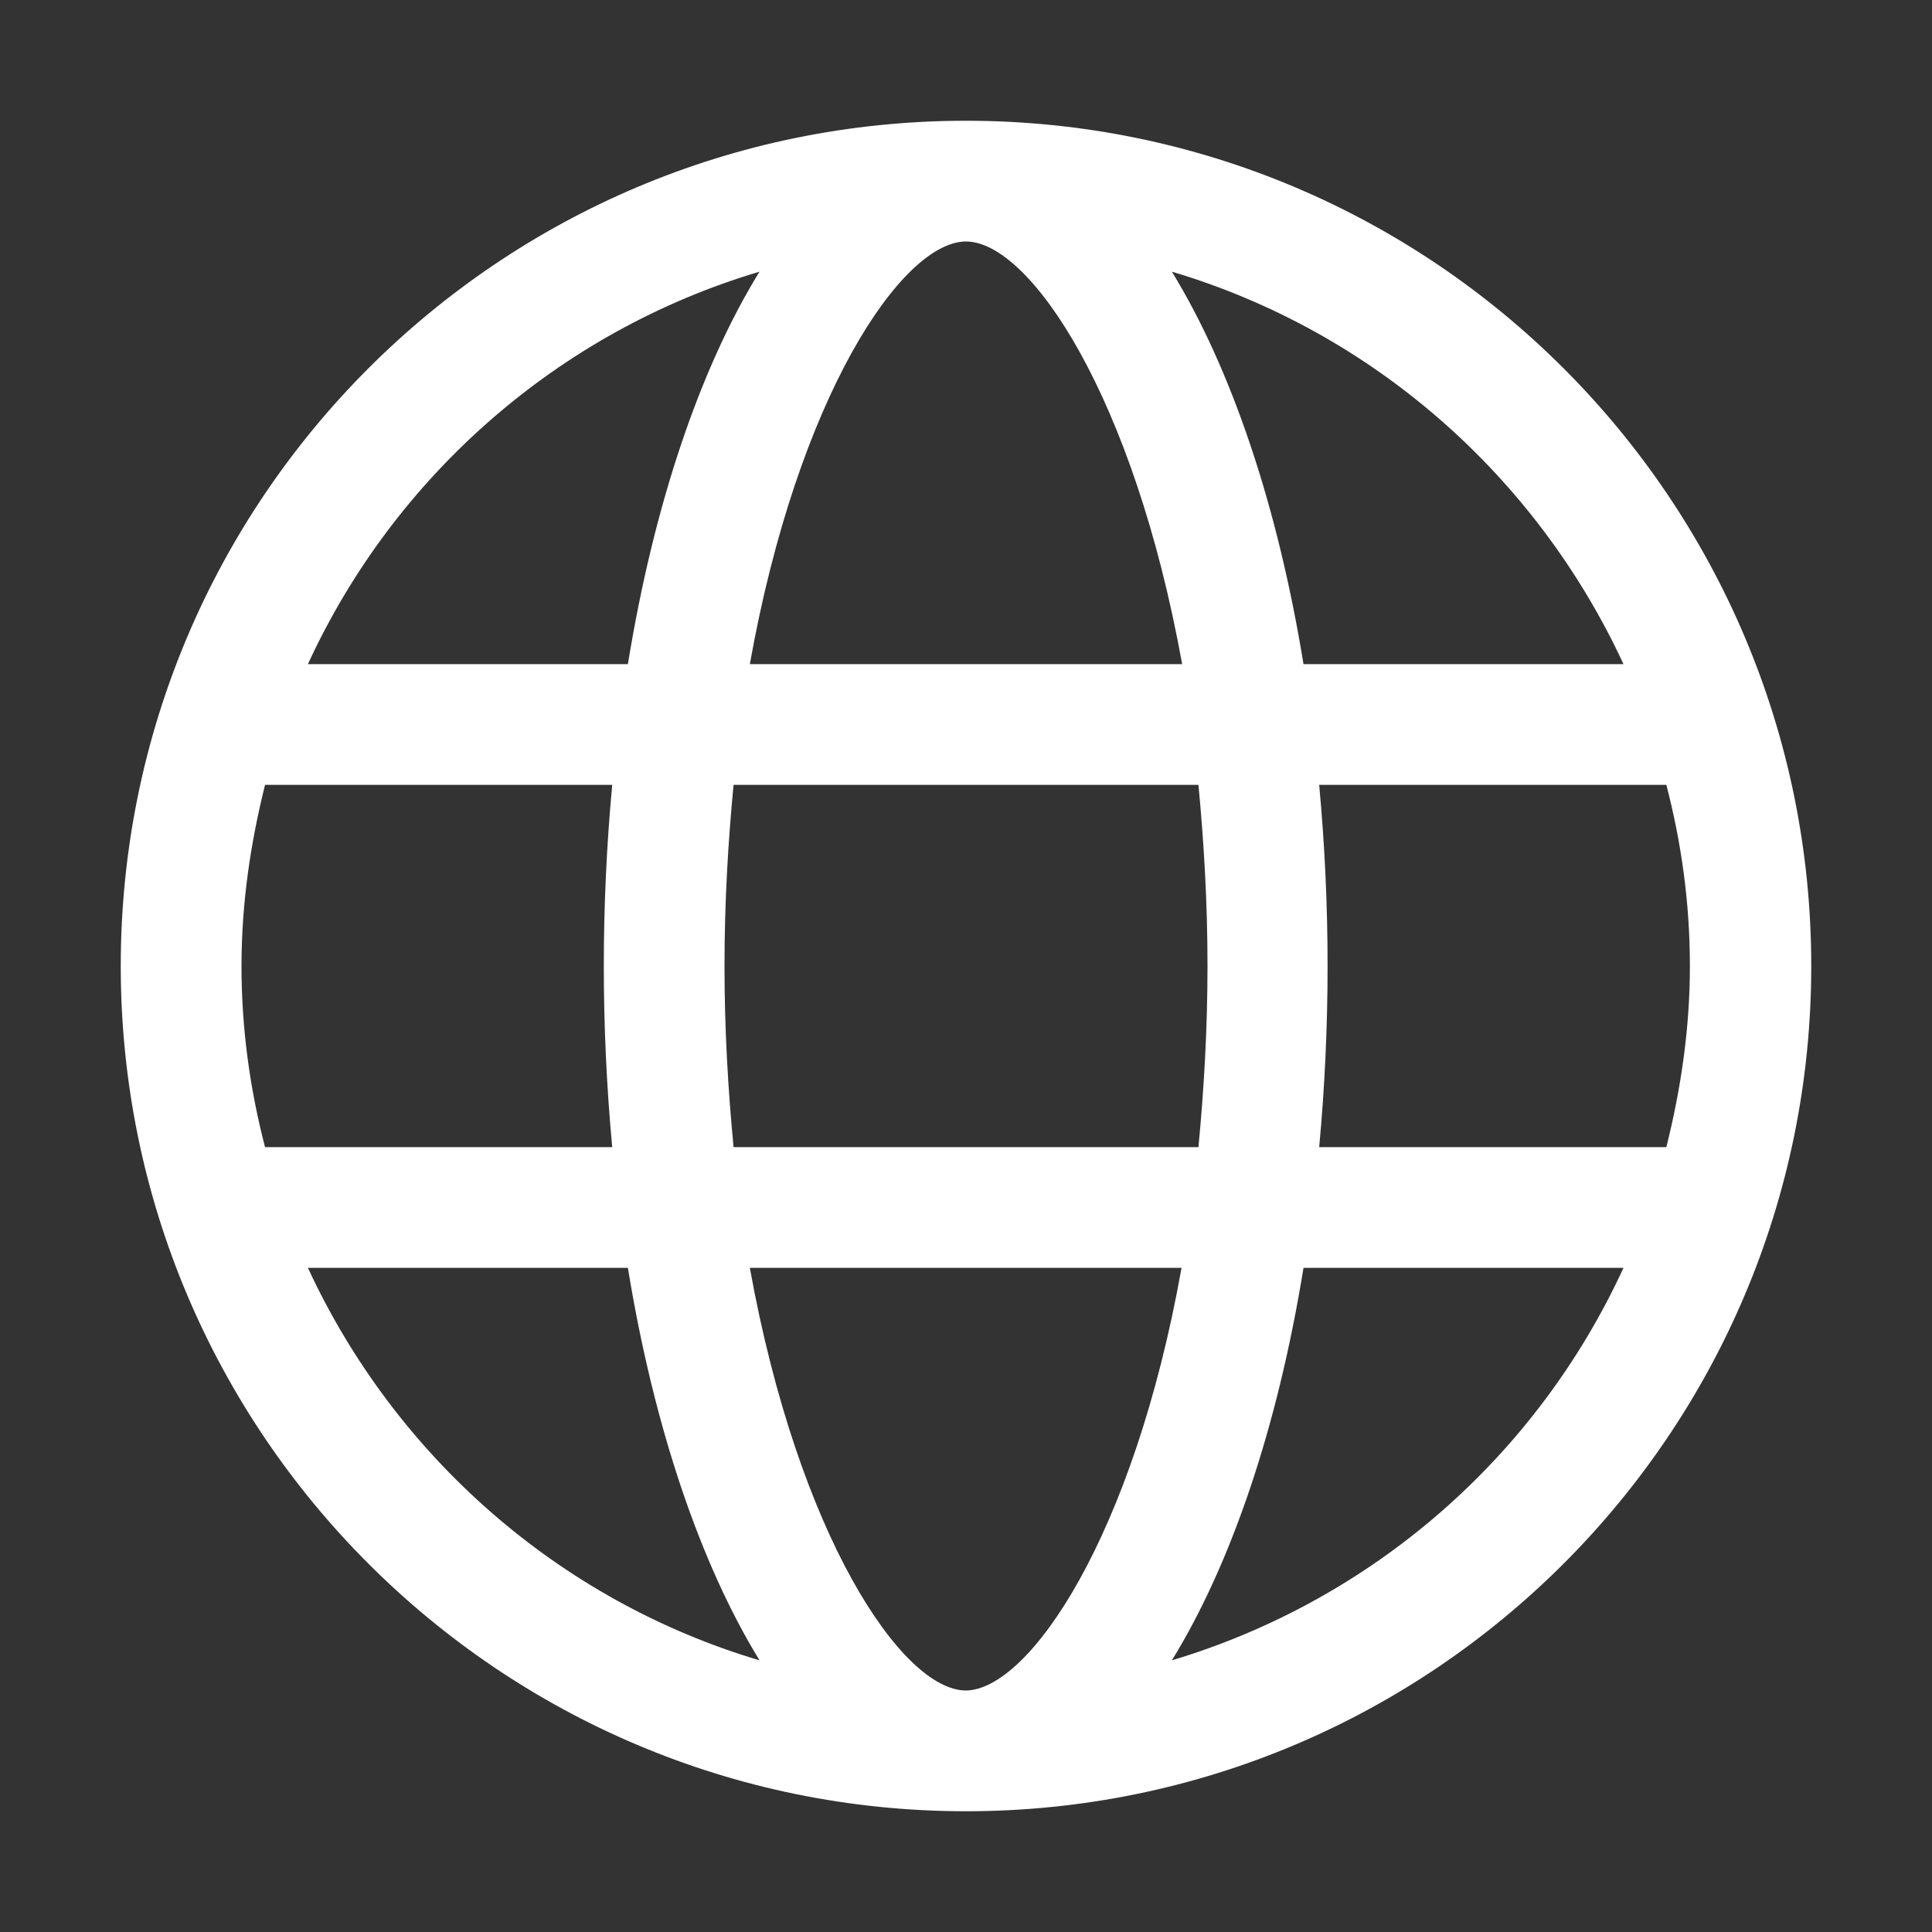 <svg width="100" height="100" viewBox="0 0 100 100" fill="none" xmlns="http://www.w3.org/2000/svg">
<rect x="0" y="0" width="100" height="100" fill="#333333" stroke="none"/>
<g id="Globe - 32x32">
<path id="Icon" d="M50 6.25C25.844 6.25 6.25 25.844 6.25 50C6.25 74.156 25.844 93.75 50 93.75C74.156 93.75 93.75 74.156 93.75 50C93.75 25.844 74.156 6.25 50 6.25ZM84.031 34.375H67.469C66.125 26.125 63.719 19.062 60.656 14.062C71.062 17.156 79.531 24.656 84.031 34.375ZM62.5 50C62.5 53.312 62.312 56.438 62.031 59.375H37.969C37.688 56.438 37.5 53.312 37.5 50C37.5 46.688 37.688 43.562 37.969 40.625H62.031C62.312 43.562 62.5 46.688 62.5 50ZM50 87.5C46.688 87.5 41.312 79.469 38.812 65.625H61.156C58.688 79.469 53.281 87.5 49.969 87.5H50ZM38.812 34.375C41.281 20.531 46.688 12.5 50 12.5C53.312 12.5 58.688 20.531 61.188 34.375H38.844H38.812ZM39.312 14.062C36.25 19.031 33.844 26.094 32.5 34.375H15.938C20.406 24.656 28.906 17.156 39.312 14.062ZM13.719 40.625H31.688C31.108 46.862 31.108 53.138 31.688 59.375H13.719C12.938 56.375 12.5 53.25 12.5 50C12.5 46.75 12.969 43.625 13.719 40.625ZM15.938 65.625H32.5C33.844 73.875 36.25 80.938 39.312 85.938C28.906 82.844 20.438 75.344 15.938 65.625ZM60.656 85.938C63.719 80.969 66.125 73.906 67.469 65.625H84.031C81.8 70.476 78.562 74.797 74.532 78.299C70.501 81.802 65.771 84.405 60.656 85.938ZM86.25 59.375H68.281C68.86 53.138 68.86 46.862 68.281 40.625H86.25C87.031 43.625 87.469 46.75 87.469 50C87.469 53.25 87 56.375 86.25 59.375Z" fill="white"/>
</g>
</svg>
